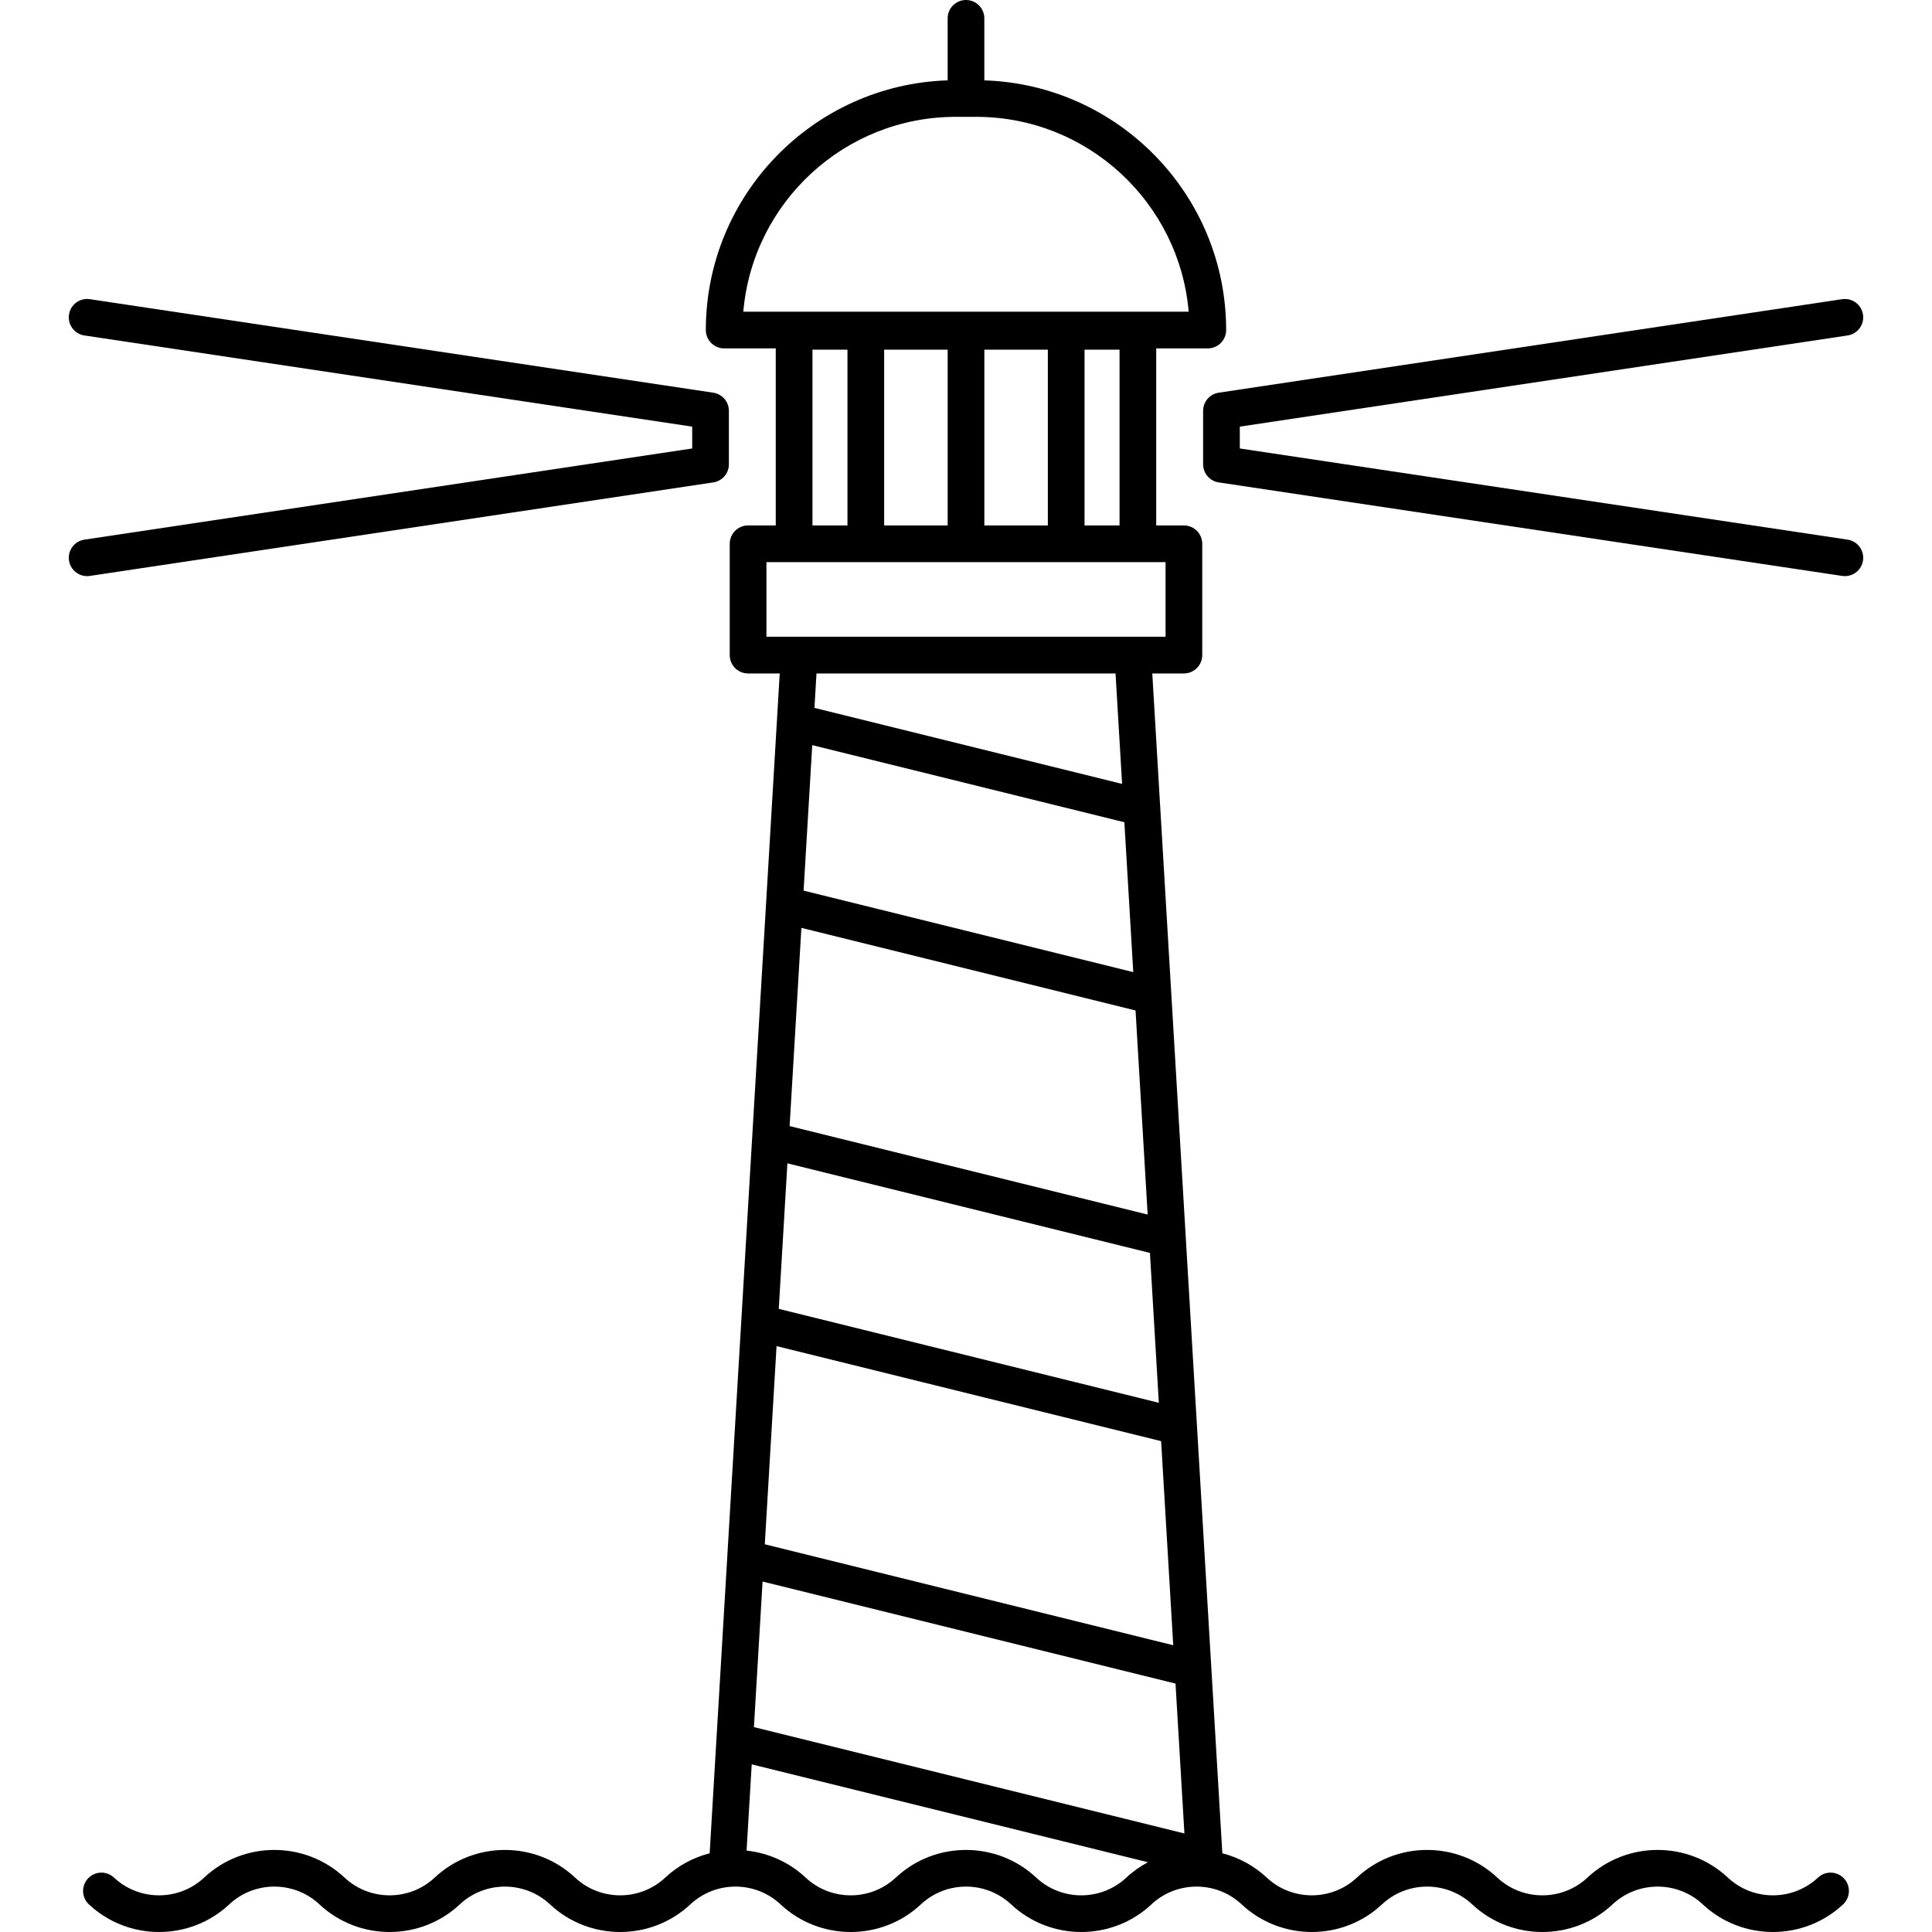 <?xml version="1.0" encoding="iso-8859-1"?>
<!-- Uploaded to: SVG Repo, www.svgrepo.com, Generator: SVG Repo Mixer Tools -->
<!DOCTYPE svg PUBLIC "-//W3C//DTD SVG 1.1//EN" "http://www.w3.org/Graphics/SVG/1.1/DTD/svg11.dtd">
<svg fill="#000000" height="800px" width="800px" version="1.1" id="Capa_1" xmlns="http://www.w3.org/2000/svg" xmlns:xlink="http://www.w3.org/1999/xlink" 
	 viewBox="0 0 421.239 421.239" xml:space="preserve">
<g>
	<path d="M19.593,125.57l135.922-20.389c1.958-0.294,3.406-1.976,3.406-3.956v-11.65c0-1.98-1.448-3.662-3.406-3.956L19.593,65.231
		c-2.19-0.326-4.222,1.179-4.55,3.362c-0.327,2.186,1.178,4.222,3.362,4.55L150.921,93.02v4.762L18.406,117.658
		c-2.185,0.328-3.689,2.364-3.362,4.55c0.298,1.983,2.004,3.407,3.951,3.407C19.192,125.615,19.392,125.601,19.593,125.57z"/>
	<path d="M402.833,117.658L270.317,97.781V93.02l132.517-19.876c2.185-0.328,3.689-2.364,3.362-4.55
		c-0.328-2.185-2.365-3.69-4.55-3.362L265.723,85.619c-1.958,0.294-3.406,1.976-3.406,3.956v11.65c0,1.98,1.448,3.662,3.406,3.956
		l135.923,20.389c0.201,0.03,0.401,0.045,0.599,0.045c1.947,0,3.653-1.424,3.951-3.407
		C406.523,120.022,405.018,117.986,402.833,117.658z"/>
	<path d="M396.388,409.373c-5.513,5.163-14.152,5.165-19.665,0c-8.582-8.035-22.022-8.035-30.603,0
		c-5.515,5.165-14.152,5.163-19.665,0c-8.581-8.036-22.023-8.034-30.603,0c-5.514,5.163-14.151,5.165-19.665,0
		c-2.815-2.637-6.157-4.391-9.676-5.297l-15.275-257.241h6.894c2.209,0,4-1.791,4-4v-24.272c0-2.209-1.791-4-4-4h-6.035V75.961
		h11.246c2.209,0,4-1.791,4-4c0-29.452-23.494-53.505-52.723-54.44V4c0-2.209-1.791-4-4-4s-4,1.791-4,4v13.521
		c-29.229,0.935-52.724,24.988-52.724,54.44c0,2.209,1.791,4,4,4h11.246v38.603h-6.035c-2.209,0-4,1.791-4,4v24.272
		c0,2.209,1.791,4,4,4h6.901l-15.275,257.24c-3.521,0.906-6.866,2.66-9.683,5.298c-5.514,5.164-14.15,5.164-19.664,0
		c-8.58-8.035-22.022-8.035-30.603,0c-5.513,5.163-14.152,5.165-19.665,0c-8.582-8.035-22.023-8.035-30.603,0
		c-5.515,5.165-14.152,5.163-19.665,0c-1.612-1.512-4.144-1.428-5.654,0.186c-1.51,1.612-1.427,4.143,0.186,5.654
		c8.581,8.035,22.023,8.035,30.603,0c5.514-5.164,14.151-5.164,19.665,0c8.579,8.035,22.021,8.033,30.603,0
		c5.514-5.164,14.151-5.164,19.665,0c8.579,8.035,22.022,8.033,30.602,0c5.513-5.163,14.152-5.165,19.665,0
		c8.58,8.035,22.023,8.035,30.603,0c5.513-5.163,14.152-5.165,19.665,0c8.58,8.035,22.022,8.035,30.602,0
		c5.515-5.165,14.152-5.163,19.665,0c8.579,8.035,22.021,8.035,30.602,0c5.515-5.165,14.152-5.163,19.665,0
		c4.29,4.018,9.796,6.026,15.301,6.026c5.506,0,11.012-2.009,15.302-6.026c5.514-5.164,14.151-5.164,19.665,0
		c8.579,8.035,22.021,8.033,30.603,0c1.612-1.511,1.695-4.042,0.185-5.654C400.532,407.948,398.001,407.862,396.388,409.373z
		 M206.62,76.238v38.325h-13.845V76.238H206.62z M214.62,76.238h13.845v38.325H214.62V76.238z M236.464,76.238h7.632v38.325h-7.632
		V76.238z M208.381,25.476h4.476c24.285,0,44.28,18.718,46.314,42.485h-97.104C164.101,44.193,184.096,25.476,208.381,25.476z
		 M177.142,76.238h7.633v38.325h-7.633V76.238z M167.107,122.563h87.024v16.272h-87.024V122.563z M177.094,162.465l68.055,16.812
		l1.94,32.676l-71.879-17.769L177.094,162.465z M177.576,154.345l0.446-7.506h65.201l1.43,24.075L177.576,154.345z M174.729,202.305
		l72.857,18.011l2.642,44.498l-78.066-19.29L174.729,202.305z M250.725,273.176l1.94,32.678l-82.869-20.478l1.884-31.73
		L250.725,273.176z M253.162,314.217l2.642,44.497l-89.056-22.009l2.566-43.209L253.162,314.217z M256.301,367.076l1.94,32.678
		l-93.86-23.188l1.885-31.74L256.301,367.076z M225.92,409.373c-8.579-8.034-22.021-8.034-30.603,0
		c-5.514,5.164-14.151,5.164-19.665,0c-3.657-3.425-8.2-5.376-12.871-5.881l1.117-18.806l86.381,21.34
		c-1.668,0.896-3.254,1.998-4.694,3.347C240.072,414.538,231.434,414.536,225.92,409.373z"/>
</g>
</svg>